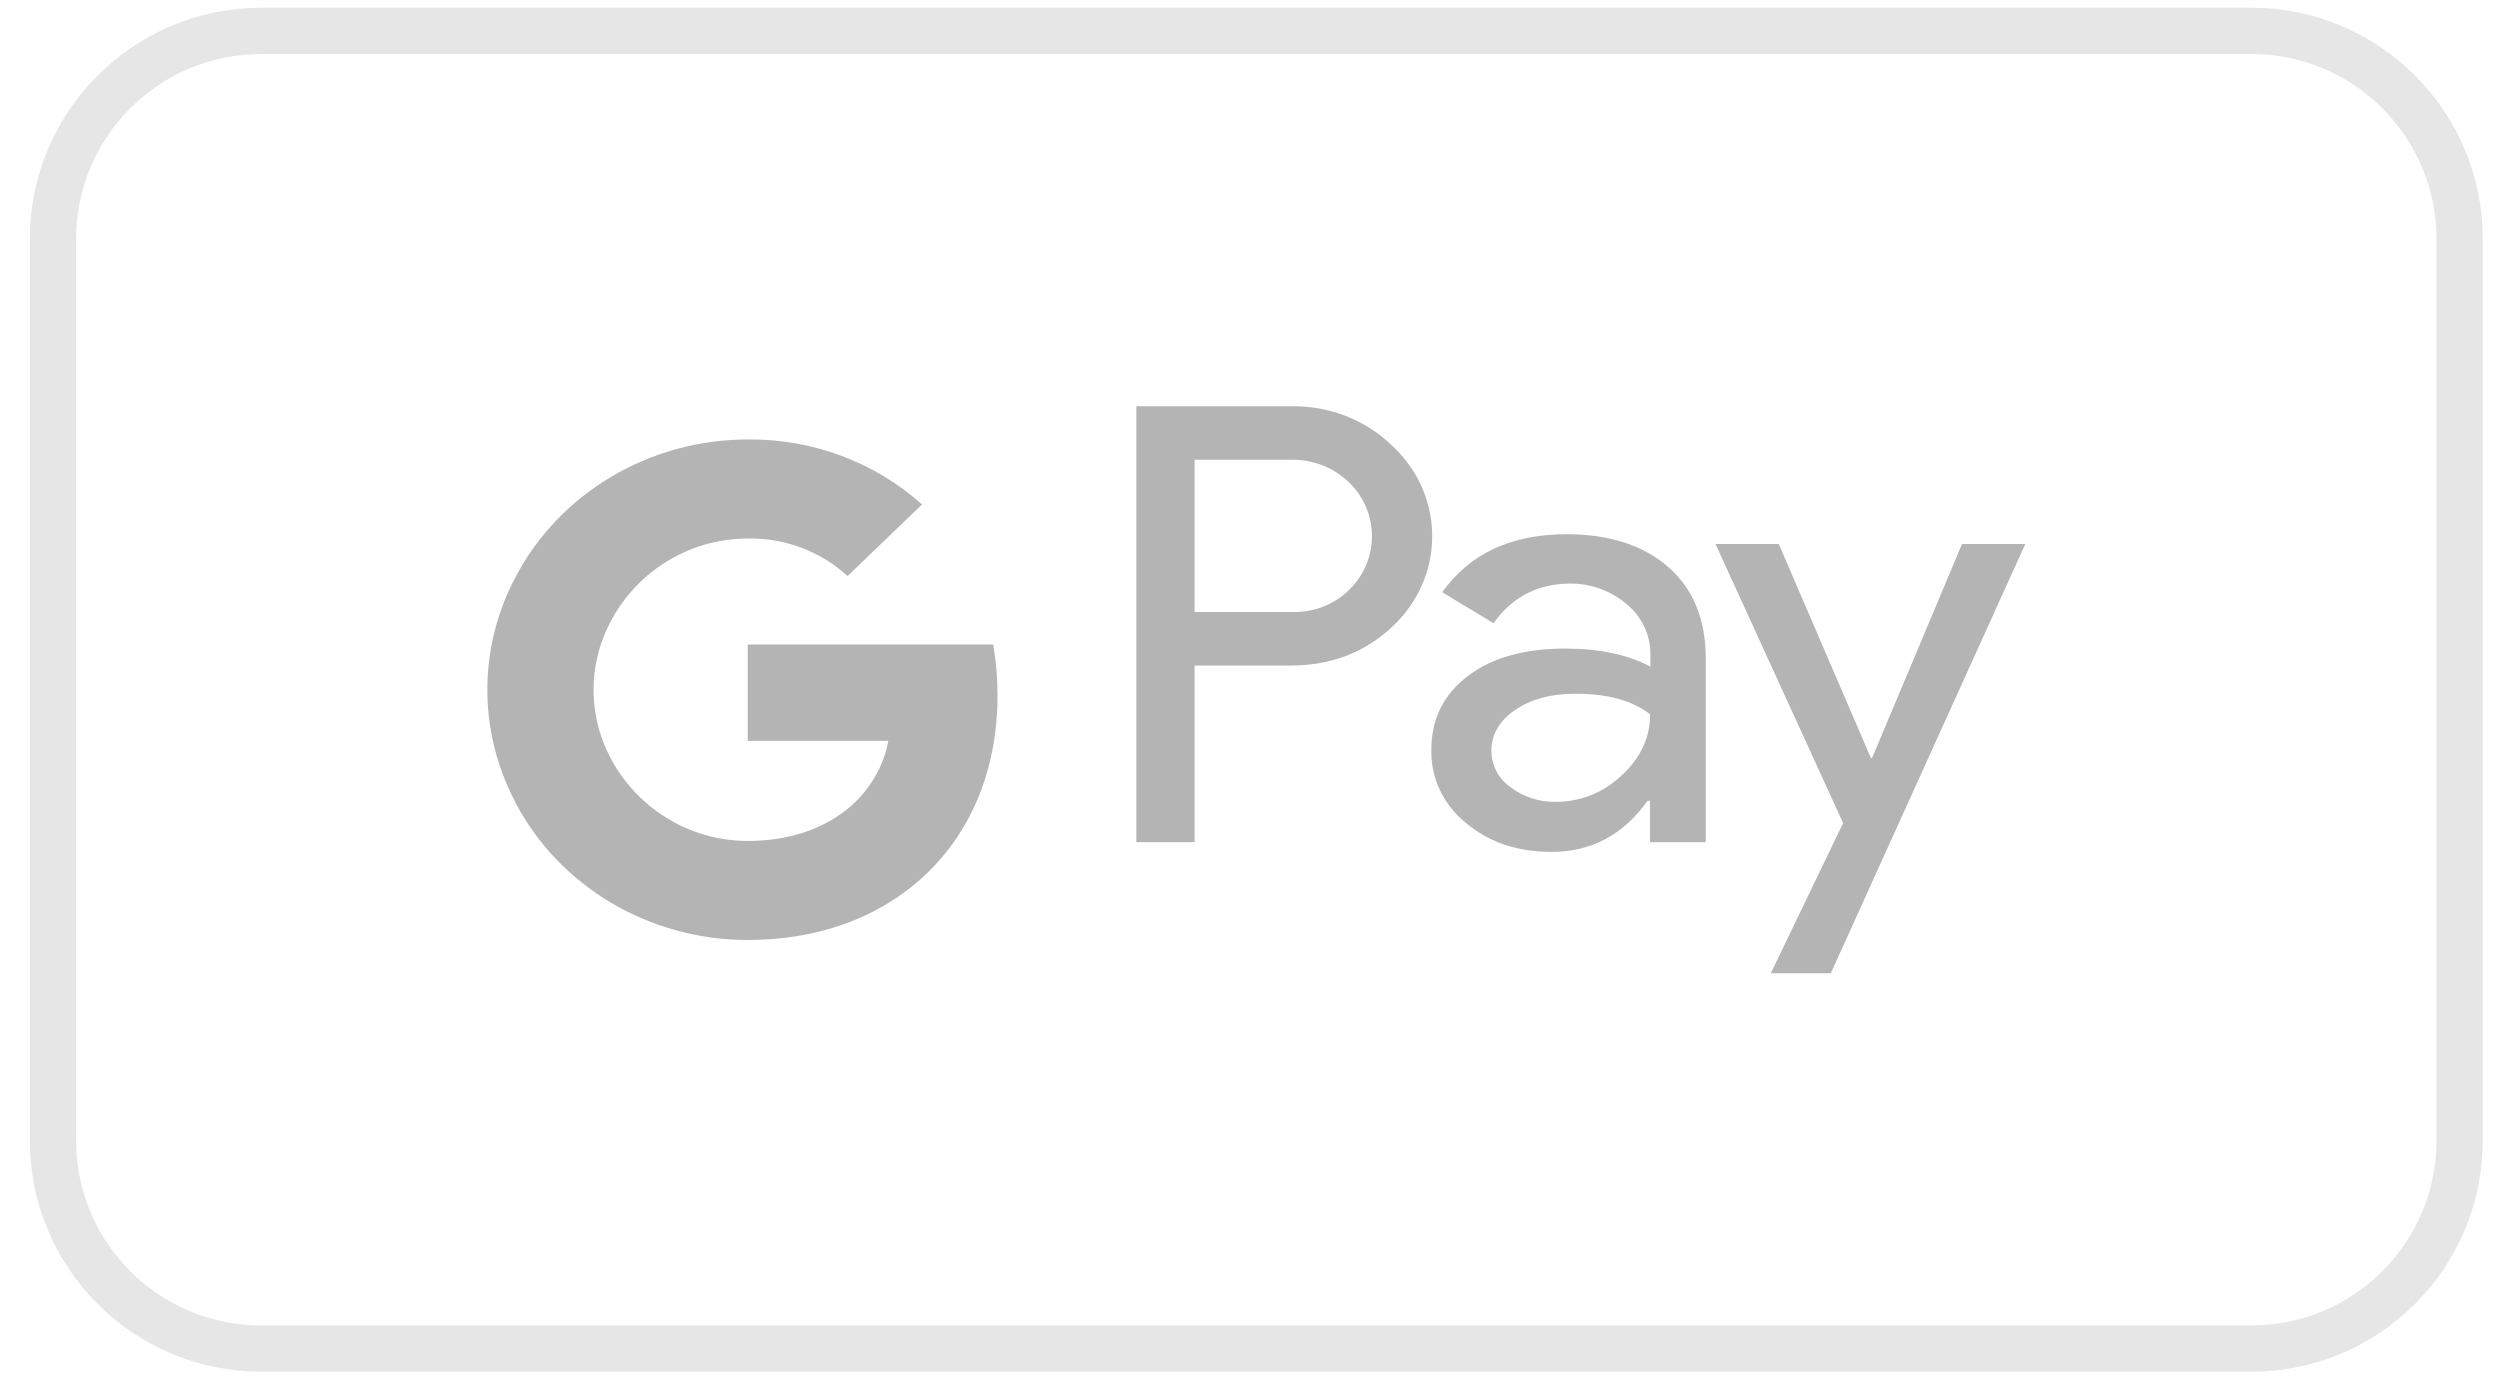 <svg width="61" height="34" viewBox="0 0 61 34" fill="none" xmlns="http://www.w3.org/2000/svg">
<path d="M1.292 5.836C1.292 3.029 3.567 0.754 6.374 0.754H54.934C57.741 0.754 60.016 3.029 60.016 5.836V27.823C60.016 30.63 57.741 32.905 54.934 32.905H6.374C3.567 32.905 1.292 30.63 1.292 27.823V5.836Z" stroke="#E6E6E6" stroke-width="1.129"/>
<path d="M24.34 16.966C24.34 16.55 24.305 16.135 24.234 15.727H18.245V18.077H21.676C21.535 18.831 21.076 19.51 20.406 19.934V21.461H22.452C23.652 20.401 24.34 18.831 24.34 16.966Z" fill="#B5B4B4"/>
<path d="M18.246 22.936C19.957 22.936 21.403 22.393 22.453 21.46L20.407 19.934C19.833 20.307 19.101 20.519 18.246 20.519C16.587 20.519 15.185 19.442 14.682 18H12.574V19.577C13.65 21.638 15.847 22.936 18.246 22.936Z" fill="#B5B4B4"/>
<path d="M14.681 18C14.417 17.246 14.417 16.423 14.681 15.66V14.091H12.573C11.664 15.812 11.664 17.848 12.573 19.569L14.681 18Z" fill="#B5B4B4"/>
<path d="M18.246 13.14C19.154 13.123 20.027 13.454 20.68 14.056L22.497 12.309C21.341 11.274 19.824 10.706 18.246 10.723C15.847 10.723 13.65 12.029 12.574 14.09L14.682 15.667C15.185 14.217 16.587 13.14 18.246 13.14Z" fill="#B5B4B4"/>
<path fill-rule="evenodd" clip-rule="evenodd" d="M29.148 20.548V16.239H31.494C32.455 16.239 33.267 15.934 33.928 15.332L34.087 15.179C35.295 13.933 35.216 11.991 33.928 10.837C33.284 10.226 32.402 9.896 31.494 9.913H27.727V20.548H29.148ZM29.148 14.932V11.217H31.53C32.041 11.217 32.526 11.404 32.888 11.743C33.656 12.456 33.673 13.643 32.932 14.381C32.571 14.745 32.059 14.949 31.53 14.932H29.148ZM40.711 13.84C40.102 13.306 39.273 13.035 38.224 13.035C36.874 13.035 35.86 13.509 35.19 14.451L36.442 15.206C36.901 14.561 37.527 14.239 38.321 14.239C38.824 14.239 39.309 14.417 39.688 14.739C40.058 15.044 40.27 15.486 40.27 15.952V16.266C39.723 15.977 39.035 15.825 38.188 15.825C37.201 15.825 36.407 16.045 35.816 16.495C35.225 16.944 34.925 17.538 34.925 18.293C34.907 18.98 35.216 19.633 35.763 20.074C36.319 20.549 37.024 20.786 37.853 20.786C38.832 20.786 39.609 20.37 40.2 19.539H40.261V20.549H41.62V16.062C41.62 15.121 41.32 14.375 40.711 13.84ZM36.858 19.209C36.567 19.006 36.39 18.675 36.39 18.319C36.39 17.92 36.584 17.589 36.964 17.326C37.352 17.063 37.837 16.928 38.41 16.928C39.204 16.919 39.822 17.089 40.263 17.428C40.263 18.005 40.025 18.505 39.557 18.929C39.134 19.336 38.56 19.565 37.961 19.565C37.563 19.574 37.175 19.447 36.858 19.209ZM44.672 23.747L49.417 13.273H47.874L45.678 18.497H45.651L43.402 13.273H41.858L44.972 20.083L43.208 23.747H44.672Z" fill="#B5B4B4"/>
</svg>

